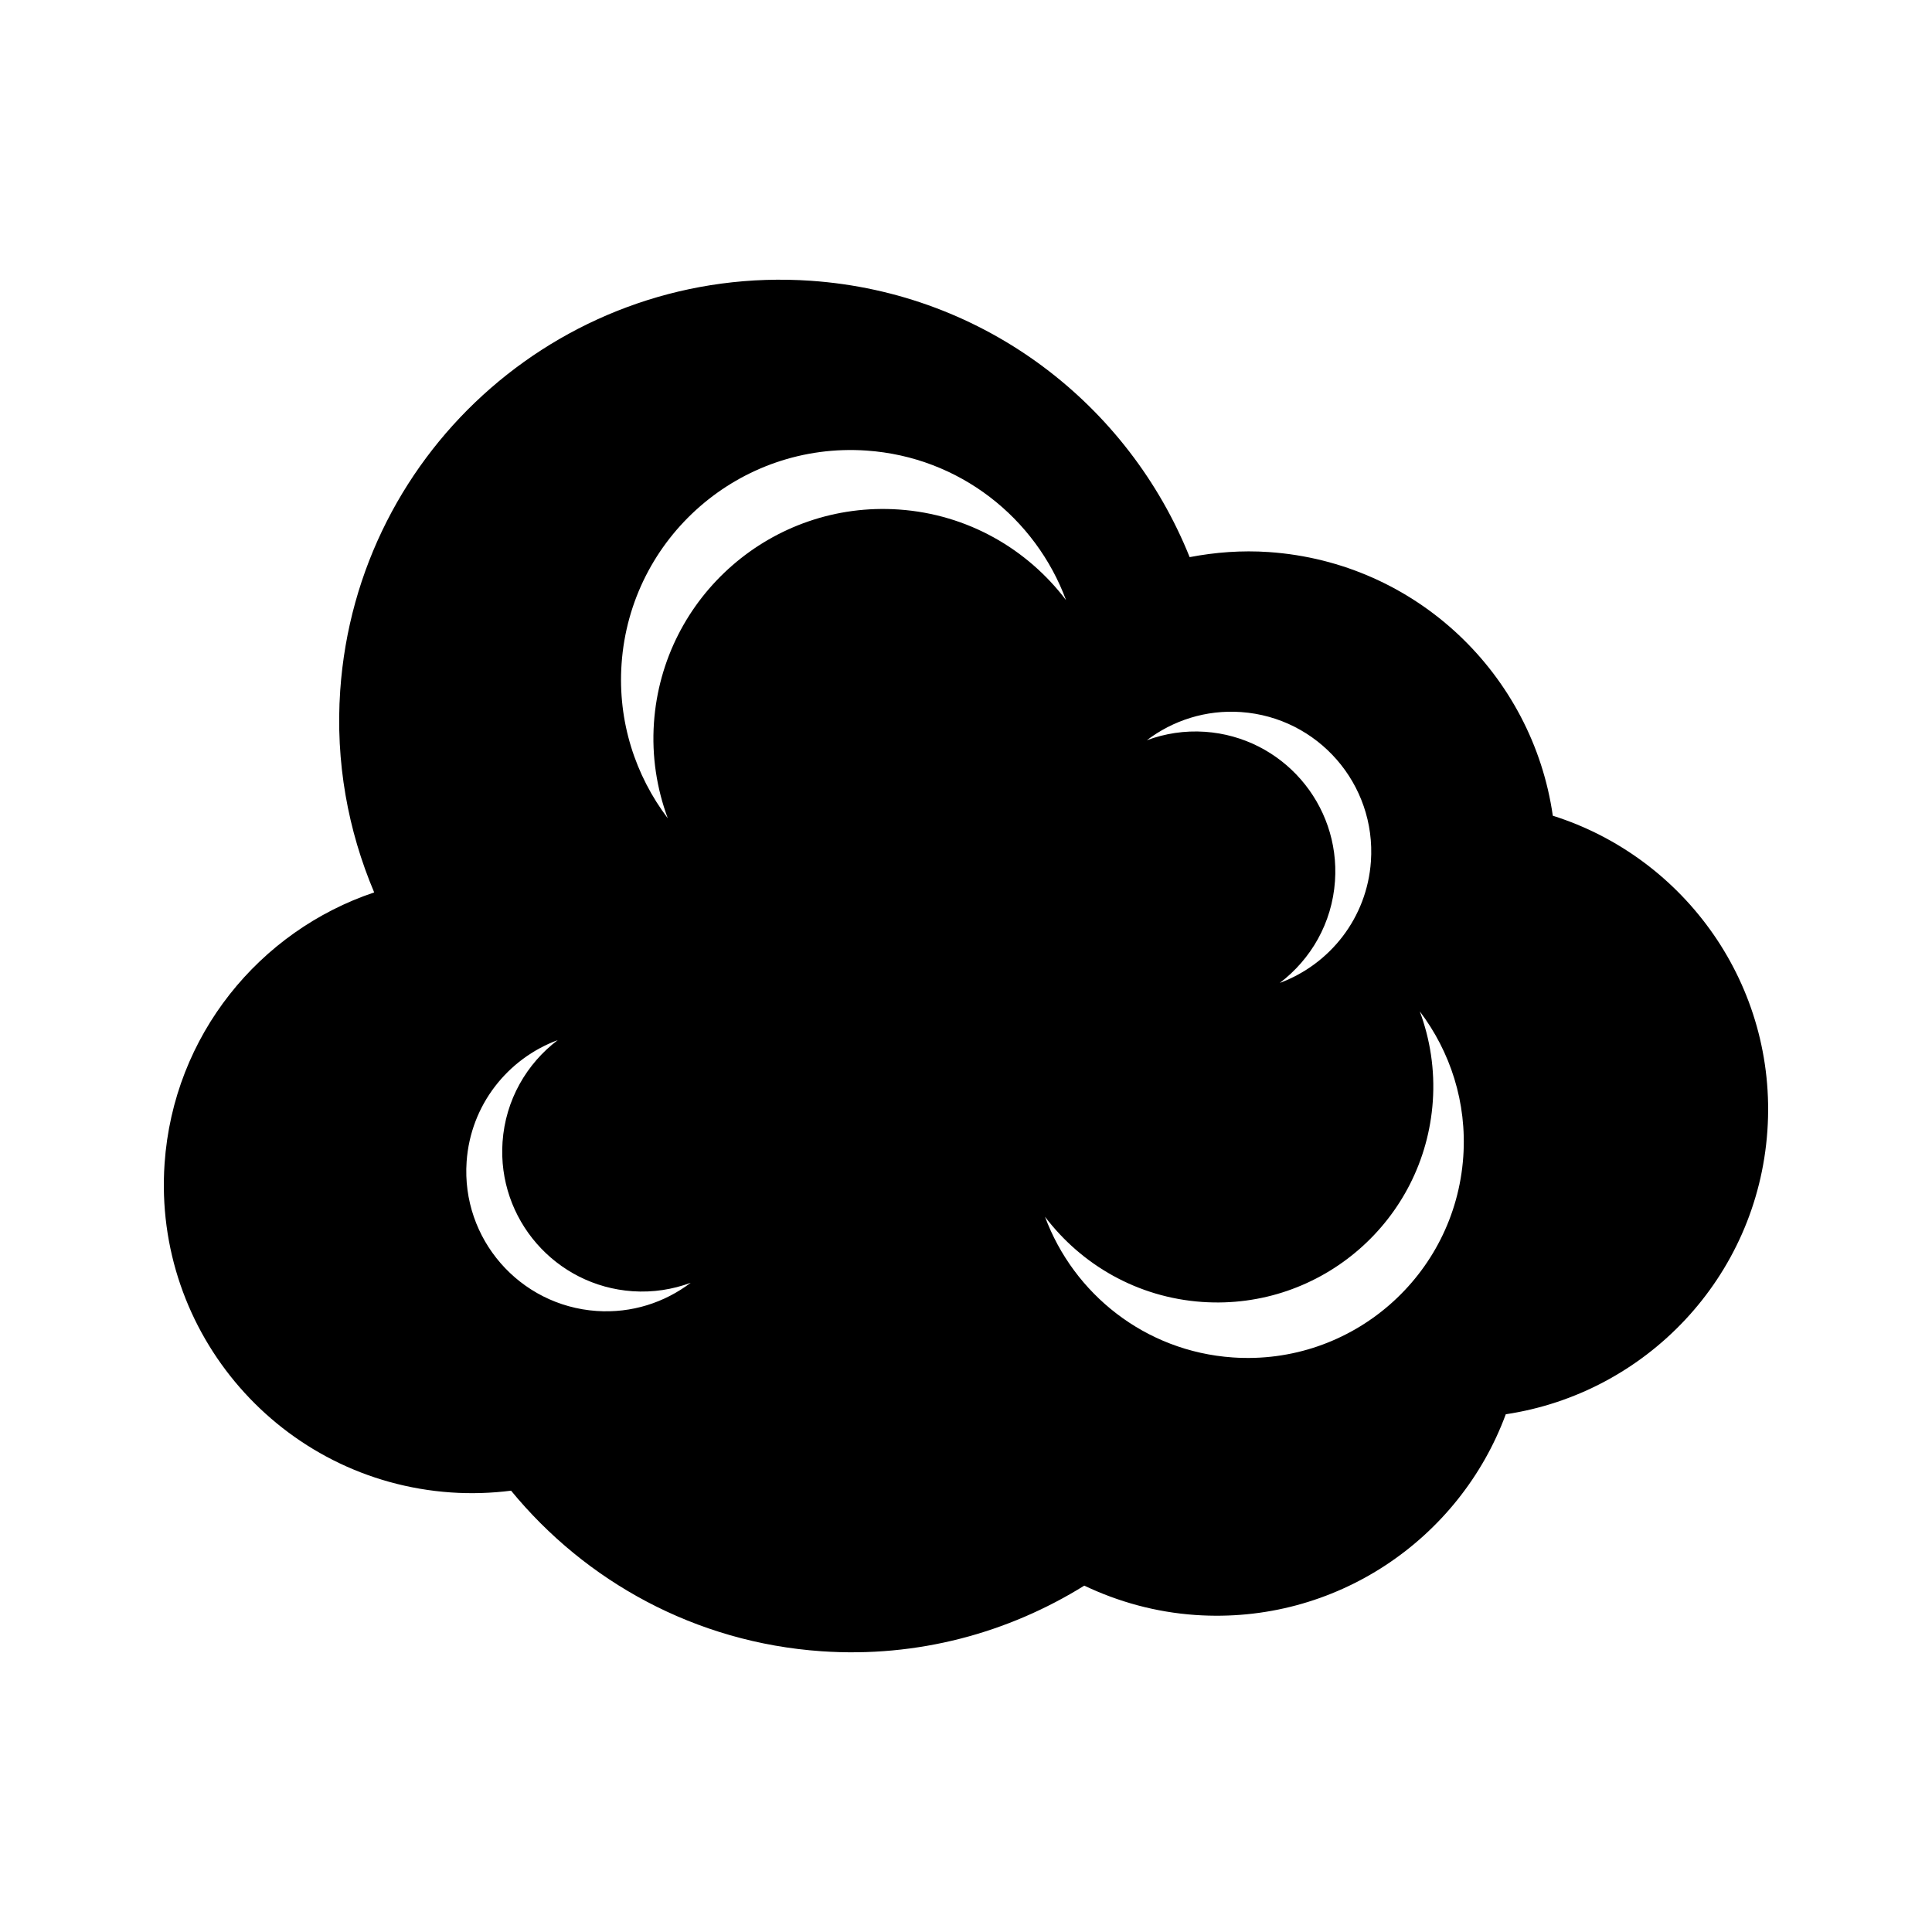 <?xml version="1.0" encoding="UTF-8"?>
<!-- The Best Svg Icon site in the world: iconSvg.co, Visit us! https://iconsvg.co -->
<svg fill="#000000" width="800px" height="800px" version="1.1" viewBox="144 144 512 512" xmlns="http://www.w3.org/2000/svg">
 <path d="m555.51 360.17c-5.352-37.32-36.098-67.164-75.234-69.867-7.211-0.5-14.234 0.051-21.008 1.344-16.176-40.309-54.145-70.039-100.38-73.238-64.426-4.457-120.27 44.16-124.73 108.59-1.309 18.957 2.074 37.121 9.004 53.5-30.391 10.207-53.191 37.867-55.547 71.84-3.113 45.031 30.863 84.062 75.895 87.176 5.414 0.371 10.742 0.188 15.93-0.469 19.711 24.012 48.801 40.238 82.238 42.551 25.469 1.762 49.523-4.867 69.668-17.387 8.996 4.281 18.898 7.047 29.438 7.777 37.059 2.562 70.004-20.02 82.262-53.191 37.066-5.566 66.633-36.195 69.328-75.133 2.664-38.41-21.707-72.375-56.863-83.488zm-82.648-27.469c20.441 1.414 35.859 19.129 34.445 39.57-1.039 15.02-10.891 27.301-24.152 32.215 8.238-6.246 13.859-15.855 14.629-26.984 1.414-20.441-14.008-38.152-34.445-39.57-5.422-0.371-10.637 0.465-15.418 2.238 6.898-5.231 15.625-8.113 24.941-7.469zm-170.76 158.72c-20.441-1.414-35.859-19.129-34.445-39.57 1.039-15.02 10.891-27.301 24.152-32.215-8.238 6.246-13.859 15.859-14.629 26.984-1.414 20.441 14.008 38.152 34.445 39.57 5.422 0.371 10.637-0.465 15.418-2.238-6.906 5.234-15.629 8.113-24.941 7.469zm15.199-155.86c-0.613 8.891 0.762 17.453 3.668 25.301-8.578-11.32-13.305-25.641-12.246-40.926 2.324-33.539 31.391-58.852 64.93-56.527 24.645 1.707 44.797 17.879 52.859 39.629-10.254-13.523-26.023-22.742-44.281-24.008-33.535-2.316-62.605 22.988-64.93 56.531zm214.48 114.98c-2.188 31.562-29.543 55.383-61.105 53.195-23.195-1.605-42.16-16.828-49.746-37.297 9.648 12.727 24.488 21.402 41.672 22.59 31.562 2.188 58.926-21.633 61.105-53.195 0.578-8.367-0.715-16.426-3.449-23.809 8.074 10.652 12.523 24.129 11.523 38.516z"/>
</svg>